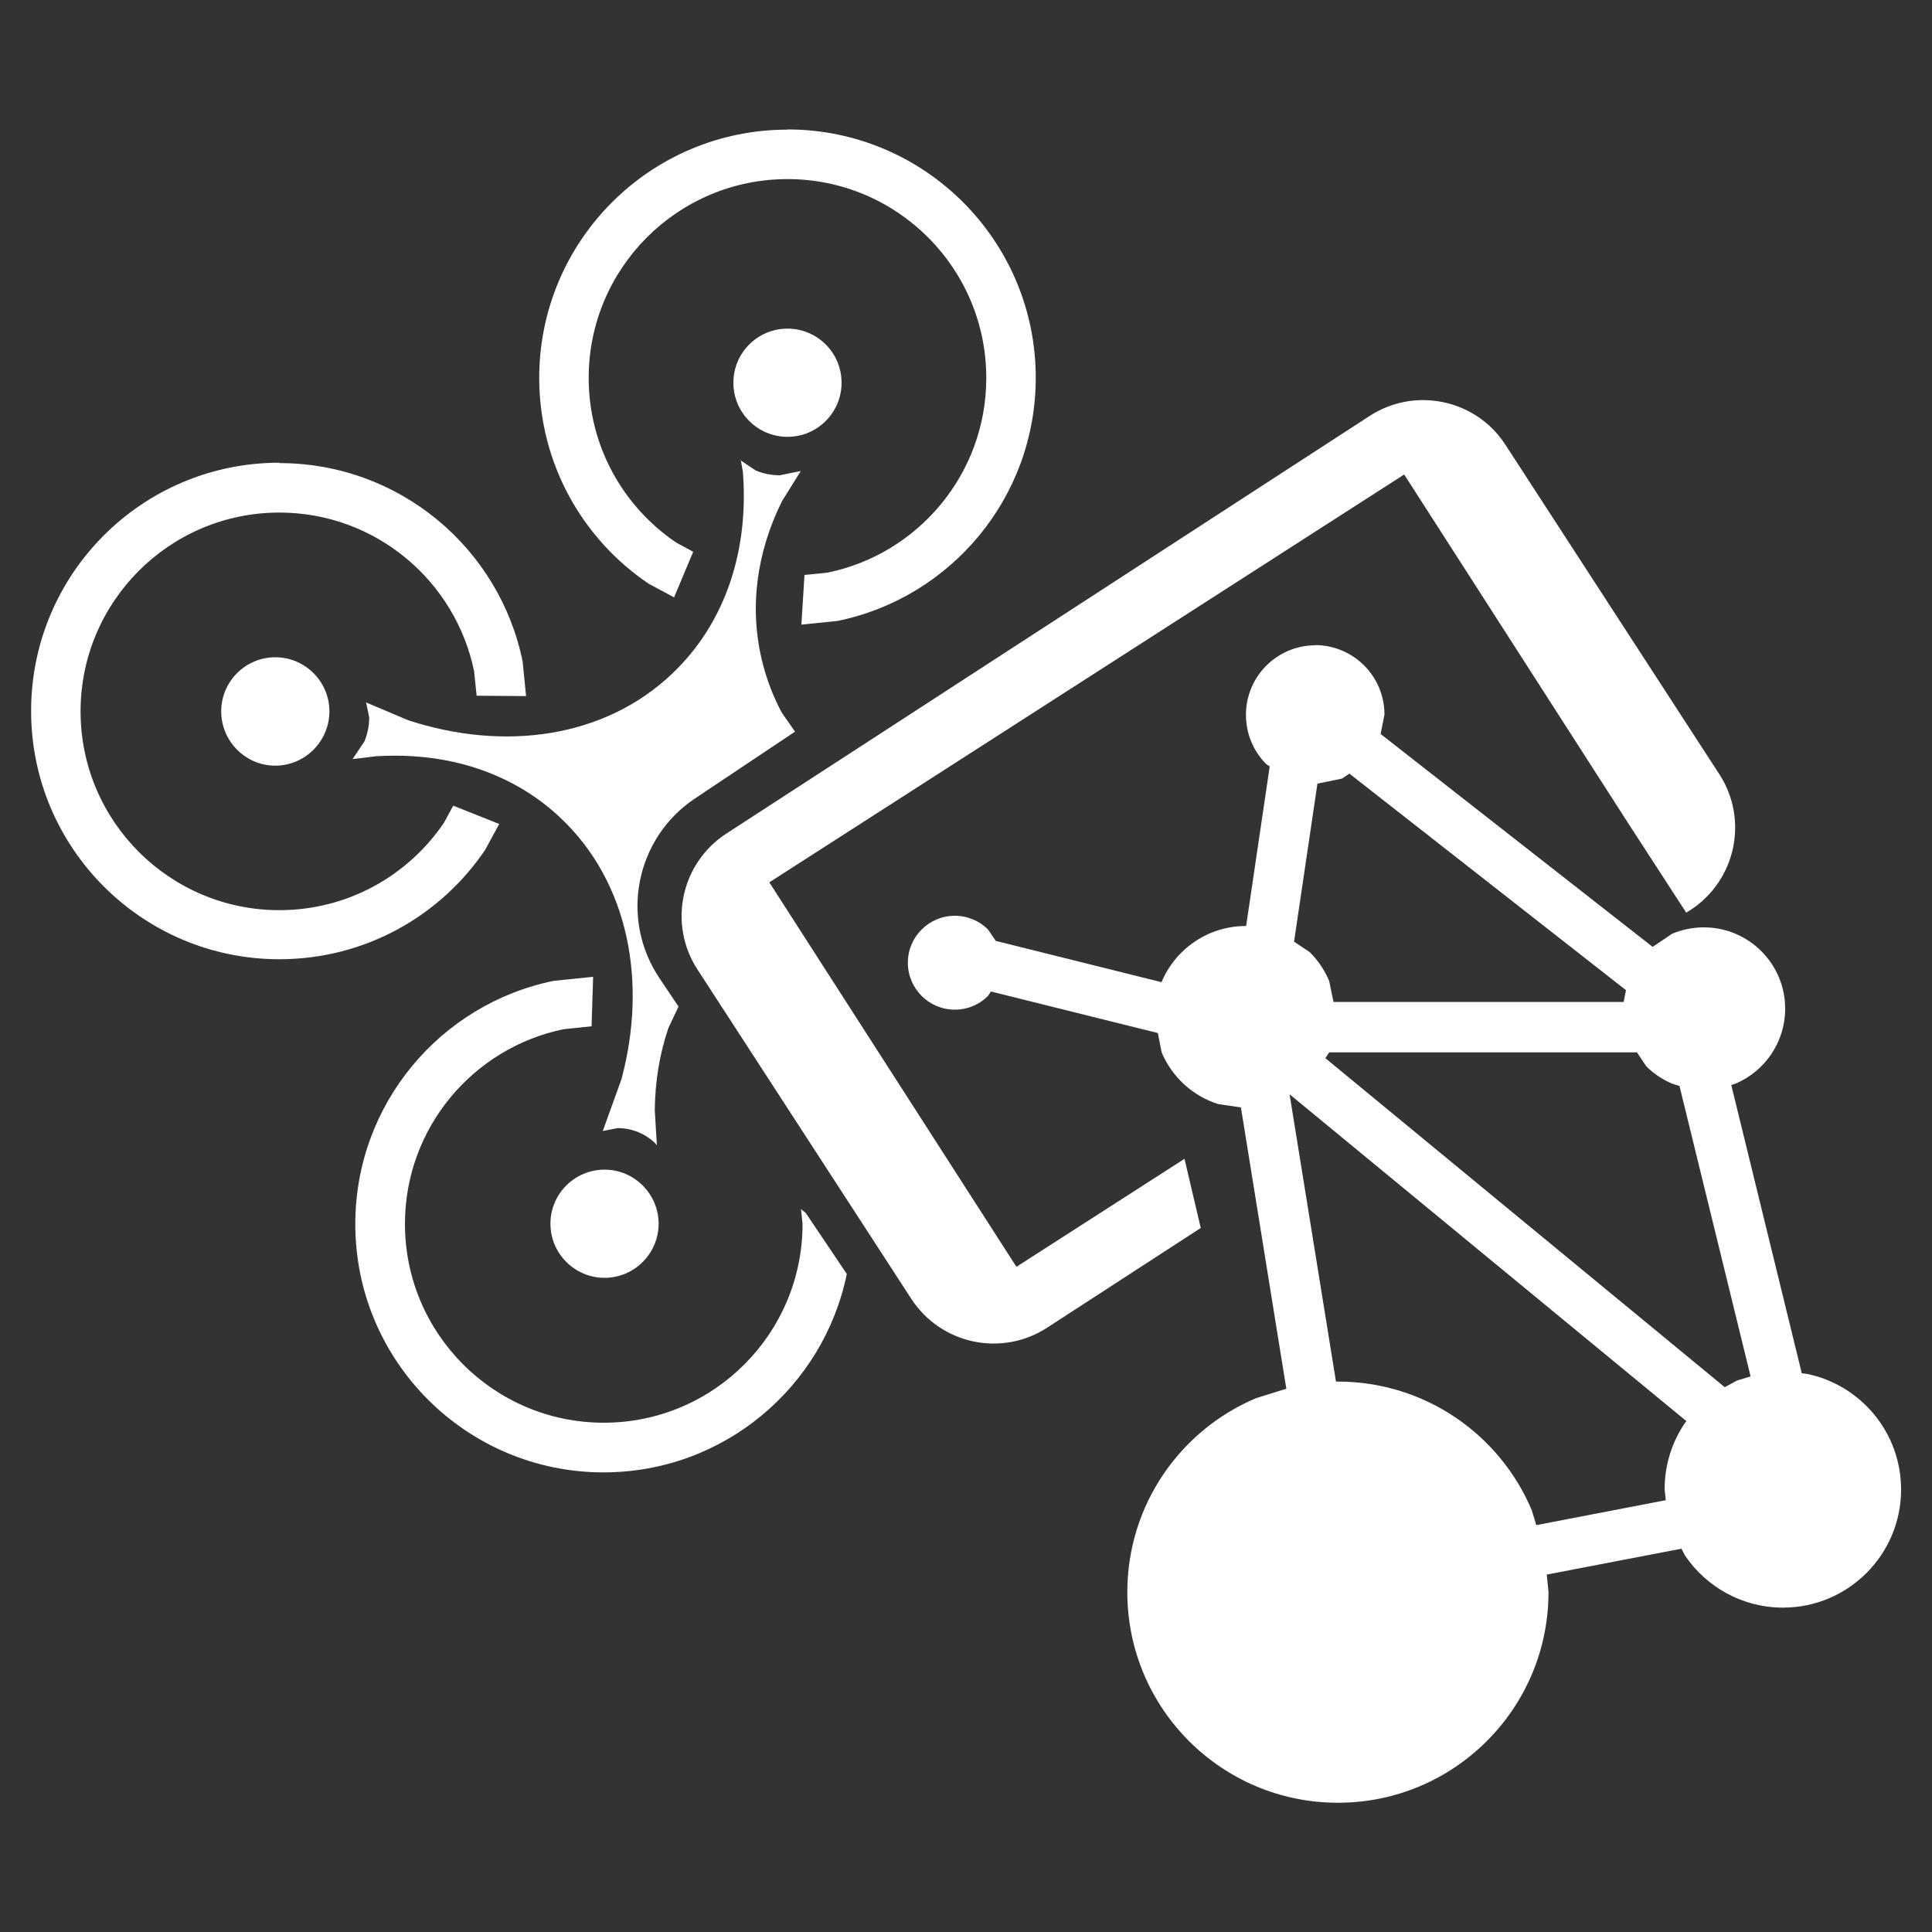 <?xml version="1.0" encoding="UTF-8"?> <svg xmlns="http://www.w3.org/2000/svg" id="uuid-0092d9c9-e723-428a-9816-1370e0a9540b" width="100" height="100" viewBox="0 0 100 100"><rect x="0" y="0" width="100" height="100" fill="#333333" stroke="none"/><path d="M73.75,20.71c1.63,.03,3.22,.84,4.17,2.31l11.07,17.05c1.53,2.35,.86,5.5-1.49,7.03l-.22,.14-2.96-4.56-11.64-18.12-32.86,21.11,12.79,19.9,8.7-5.59,.84,3.58-7.95,5.16c-2.35,1.53-5.5,.86-7.03-1.49l-11.07-17.05c-1.53-2.35-.86-5.5,1.49-7.03l33.3-21.62c.88-.57,1.88-.84,2.86-.82Z" style="fill:#fff; fill-rule:evenodd;"></path><path d="M68.06,33.39c1.99,0,3.6,1.61,3.6,3.6l-.2,1,14.08,11.02,1.01-.68c.5-.21,1.06-.33,1.64-.33,2.32,0,4.21,1.88,4.21,4.21,0,1.74-1.06,3.24-2.57,3.88l-.22,.07,3.65,14.92,.26,.03c2.78,.57,4.88,3.03,4.88,5.99,0,3.37-2.74,6.11-6.11,6.11-2.11,0-3.97-1.07-5.07-2.69l-.19-.36-6.97,1.34,.09,.91c0,6.02-4.88,10.9-10.9,10.9s-10.9-4.88-10.9-10.9c0-4.52,2.75-8.39,6.66-10.04l1.57-.49-2.35-14.56-1.16-.17c-1.33-.41-2.4-1.4-2.94-2.67l-.2-1.01-8.64-2.15-.15,.23c-.44,.44-1.05,.71-1.72,.71-1.34,0-2.43-1.09-2.43-2.43s1.09-2.43,2.43-2.43c.67,0,1.28,.27,1.72,.71l.4,.59,8.59,2.14v-.03c.72-1.69,2.4-2.88,4.35-2.88h.02l1.22-8.26-.18-.12c-.65-.65-1.05-1.55-1.05-2.55,0-1.99,1.61-3.6,3.6-3.6Zm1.79,6.65l-.39,.26-1.27,.26-1.21,8.18,.81,.54c.43,.43,.77,.93,1.01,1.5l.22,1.08h15.02l.12-.61-14.32-11.21Zm-1.05,14.43l-.2,.3,20.67,17.03,.63-.34,.71-.22-3.68-15.03-.38-.12c-.5-.21-.96-.52-1.34-.9l-.48-.72h-15.93Zm-2.03,2.18h-.02l2.4,14.86h.09c4.52,0,8.39,2.74,10.04,6.65l.24,.78,6.7-1.29-.06-.56c0-1.27,.38-2.44,1.04-3.42l.09-.11-20.53-16.91Z" style="fill:#fff; fill-rule:evenodd;"></path><path d="M11.45,36.82c0-1.55,1.26-2.8,2.8-2.8s2.8,1.26,2.8,2.8-1.26,2.81-2.8,2.81-2.8-1.26-2.8-2.81Z" style="fill:#fff; fill-rule:evenodd;"></path><circle cx="40.76" cy="19.81" r="2.8" style="fill:#fff;"></circle><path d="M28.49,63.34c0-1.55,1.26-2.8,2.8-2.8s2.8,1.26,2.8,2.8-1.26,2.8-2.8,2.8-2.8-1.26-2.8-2.8Z" style="fill:#fff; fill-rule:evenodd;"></path><path d="M40.76,6.7c7.09,0,12.85,5.75,12.85,12.85,0,6.21-4.4,11.39-10.26,12.59l-1.87,.19,.16-2.57,1.19-.12c4.69-.96,8.22-5.11,8.22-10.08,0-5.68-4.61-10.29-10.29-10.29s-10.29,4.61-10.29,10.29c0,3.55,1.8,6.68,4.54,8.53l.87,.47-.99,2.36-1.32-.71c-3.42-2.31-5.66-6.22-5.66-10.65,0-7.09,5.75-12.85,12.85-12.85Z" style="fill:#fff; fill-rule:evenodd;"></path><path d="M30.7,50.55l-.08,2.57-1.44,.15c-4.69,.96-8.22,5.11-8.22,10.08,0,5.68,4.61,10.29,10.29,10.29s10.29-4.61,10.29-10.29l-.08-.77,.25,.21,2.12,3.15h0c-1.2,5.86-6.38,10.27-12.59,10.27-7.09,0-12.85-5.75-12.85-12.85,0-6.21,4.4-11.39,10.26-12.59l2.03-.21Z" style="fill:#fff; fill-rule:evenodd;"></path><path d="M14.46,23.97c6.21,0,11.39,4.4,12.59,10.26l.18,1.8-2.56-.02-.13-1.26c-.96-4.69-5.11-8.22-10.08-8.22-5.68,0-10.29,4.61-10.29,10.29s4.61,10.29,10.29,10.29c3.55,0,6.68-1.8,8.53-4.54l.47-.87,2.38,.95-.73,1.34c-2.31,3.42-6.22,5.66-10.65,5.66-7.09,0-12.85-5.75-12.85-12.85s5.75-12.85,12.85-12.85Z" style="fill:#fff; fill-rule:evenodd;"></path><path d="M38.32,23.82l.79,.53c.38,.16,.81,.25,1.25,.25l1.09-.22-.98,1.57c-1.29,2.61-1.71,5.47-1.02,8.28,.23,.94,.57,1.82,1.01,2.65l.69,.99-5.18,3.46c-3.07,2.05-3.9,6.2-1.85,9.28l1,1.49-.52,1.1c-.46,1.34-.69,2.77-.71,4.25l.11,1.84-.05-.08c-.51-.51-1.21-.82-1.98-.82l-.77,.15,.97-2.69c1.35-5.07,.35-10.19-3.14-13.5-2.1-1.99-4.8-3.04-7.7-3.21-.6-.04-1.22-.03-1.84,0l-1.24,.15,.61-.91c.16-.38,.25-.81,.25-1.25l-.16-.77,2.18,.92c4.99,1.63,10.16,.91,13.65-2.4,2.8-2.65,3.99-6.45,3.67-10.47l-.11-.62Z" style="fill:#fff; fill-rule:evenodd;"></path></svg> 